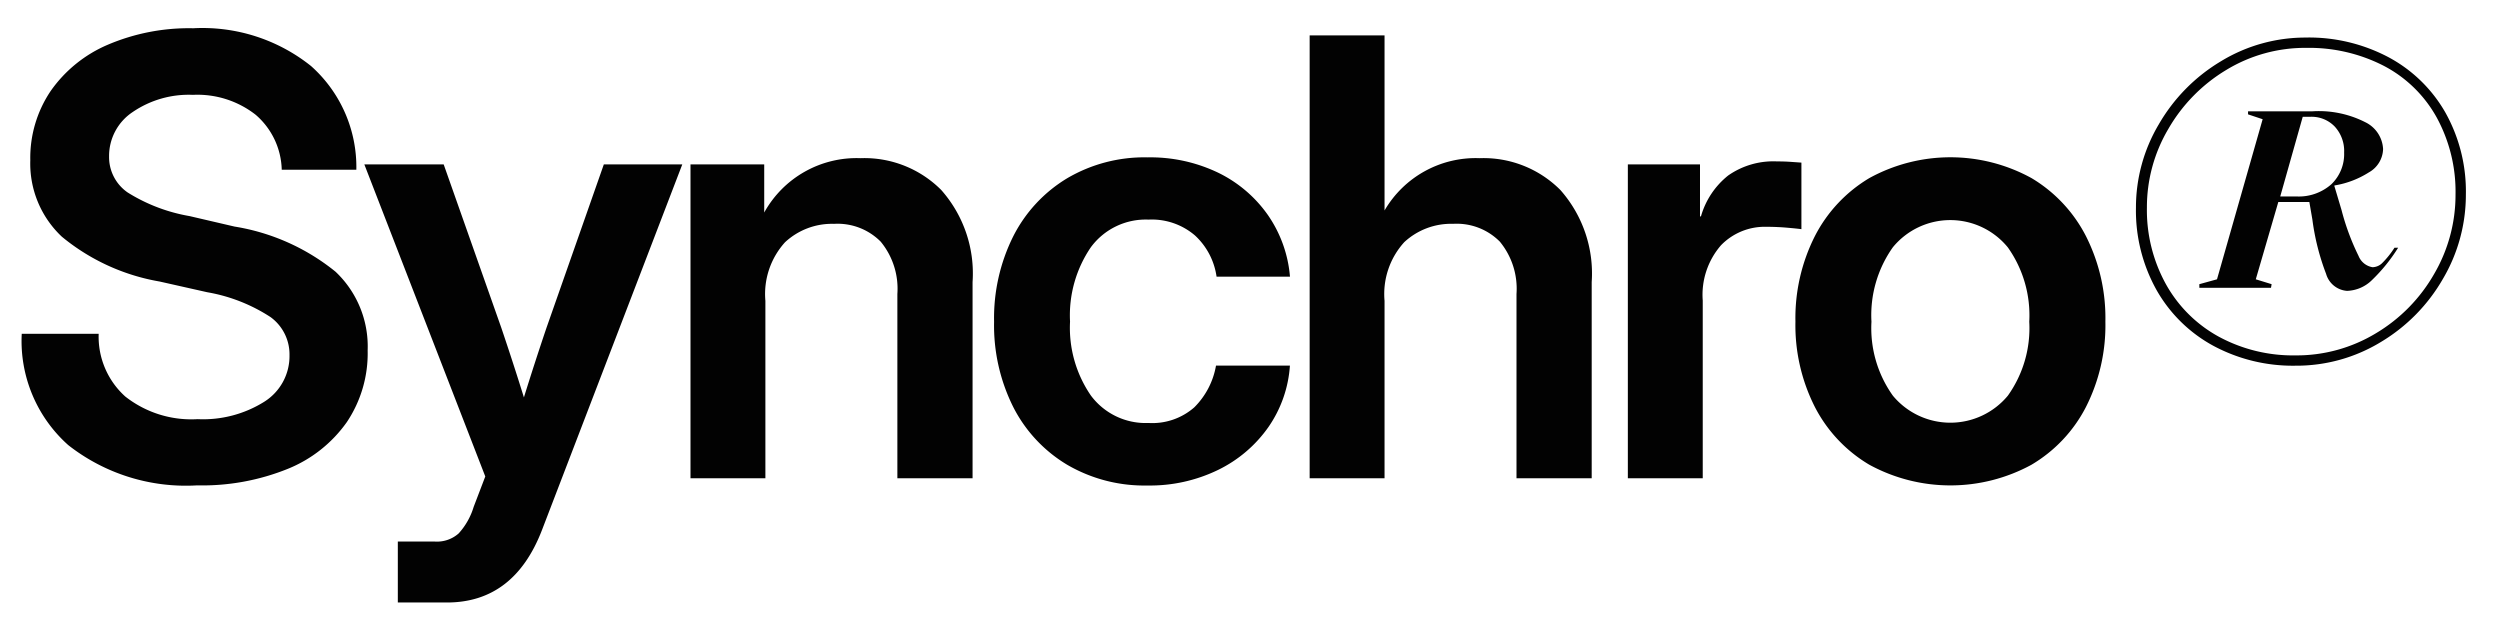 <svg xmlns="http://www.w3.org/2000/svg" width="115" height="29" viewBox="0 0 115 29">
  <defs>
    <style>
      .cls-1 {
        fill: #020202;
        fill-rule: evenodd;
      }
    </style>
  </defs>
  <path id="Synchro_" data-name="Synchro®" class="cls-1" d="M13.234,21.569a6.143,6.143,0,0,0,2.721-2.153,5.68,5.68,0,0,0,.957-3.295A4.73,4.73,0,0,0,15.436,12.5a9.869,9.869,0,0,0-4.648-2.078L8.723,9.941A7.893,7.893,0,0,1,5.872,8.854a1.977,1.977,0,0,1-.854-1.661A2.425,2.425,0,0,1,6.1,5.156a4.571,4.571,0,0,1,2.775-.793,4.346,4.346,0,0,1,2.885.916,3.446,3.446,0,0,1,1.2,2.529h3.432a6.222,6.222,0,0,0-2.085-4.771A7.993,7.993,0,0,0,8.887,1.3a9.51,9.51,0,0,0-3.931.759A6.143,6.143,0,0,0,2.331,4.186a5.5,5.5,0,0,0-.937,3.186,4.615,4.615,0,0,0,1.449,3.514,9.624,9.624,0,0,0,4.5,2.064l2.187,0.492a7.753,7.753,0,0,1,2.912,1.142,2.121,2.121,0,0,1,.875,1.757,2.477,2.477,0,0,1-1.162,2.14,5.3,5.3,0,0,1-3.062.8A4.912,4.912,0,0,1,5.763,18.24a3.7,3.7,0,0,1-1.224-2.885H1a6.414,6.414,0,0,0,2.14,5.12,8.759,8.759,0,0,0,5.927,1.852A10.5,10.5,0,0,0,13.234,21.569Zm7.323,6.146q3.09,0,4.375-3.336L31.385,7.563H27.776l-2.639,7.52Q24.59,16.7,24.1,18.281q-0.246-.793-0.506-1.593t-0.533-1.607l-2.652-7.52h-3.65l5.564,14.356-0.533,1.395a3.181,3.181,0,0,1-.69,1.224,1.5,1.5,0,0,1-1.087.376H18.3v2.8h2.256ZM36.11,11.145a3.167,3.167,0,0,1,2.256-.848,2.792,2.792,0,0,1,2.147.82,3.406,3.406,0,0,1,.766,2.406V22h3.459V12.977a5.789,5.789,0,0,0-1.442-4.238,4.987,4.987,0,0,0-3.712-1.463,4.857,4.857,0,0,0-4.43,2.5V7.563H31.763V22h3.445V13.838A3.544,3.544,0,0,1,36.11,11.145ZM56.045,21.61a6.066,6.066,0,0,0,2.3-1.962,5.608,5.608,0,0,0,.991-2.83h-3.4a3.562,3.562,0,0,1-1,1.921,2.927,2.927,0,0,1-2.105.718,3.139,3.139,0,0,1-2.652-1.265,5.5,5.5,0,0,1-.957-3.4,5.552,5.552,0,0,1,.957-3.418,3.133,3.133,0,0,1,2.652-1.272,3.048,3.048,0,0,1,2.14.731,3.184,3.184,0,0,1,.991,1.894h3.377A5.811,5.811,0,0,0,58.315,9.88a5.991,5.991,0,0,0-2.29-1.941,7.208,7.208,0,0,0-3.24-.7,7,7,0,0,0-3.7.964,6.592,6.592,0,0,0-2.475,2.666,8.425,8.425,0,0,0-.882,3.931,8.383,8.383,0,0,0,.882,3.924,6.555,6.555,0,0,0,2.475,2.652,7.042,7.042,0,0,0,3.7.957A7.166,7.166,0,0,0,56.045,21.61Zm8.546-10.466a3.167,3.167,0,0,1,2.256-.848,2.792,2.792,0,0,1,2.146.82,3.406,3.406,0,0,1,.766,2.406V22h3.459V12.977a5.789,5.789,0,0,0-1.442-4.238,4.987,4.987,0,0,0-3.712-1.463,4.85,4.85,0,0,0-4.375,2.406V1.629H60.244V22h3.445V13.838A3.545,3.545,0,0,1,64.591,11.145ZM78.326,22V13.824a3.472,3.472,0,0,1,.841-2.543,2.8,2.8,0,0,1,2.071-.848q0.506,0,.971.041t0.656,0.068V7.48L82.38,7.446q-0.28-.021-0.636-0.021a3.621,3.621,0,0,0-2.249.649,3.7,3.7,0,0,0-1.251,1.88H78.2V7.563H74.881V22h3.445Zm15.122-.622a6.574,6.574,0,0,0,2.5-2.646,8.309,8.309,0,0,0,.9-3.937,8.351,8.351,0,0,0-.9-3.944,6.611,6.611,0,0,0-2.5-2.659,7.743,7.743,0,0,0-7.458,0,6.624,6.624,0,0,0-2.5,2.659,8.349,8.349,0,0,0-.9,3.944,8.306,8.306,0,0,0,.9,3.937,6.586,6.586,0,0,0,2.5,2.646A7.792,7.792,0,0,0,93.449,21.378ZM87.071,18.2a5.346,5.346,0,0,1-.984-3.4,5.4,5.4,0,0,1,.984-3.425,3.417,3.417,0,0,1,5.291.007,5.4,5.4,0,0,1,.984,3.418,5.345,5.345,0,0,1-.984,3.4A3.435,3.435,0,0,1,87.071,18.2ZM106.094,1.728A7.463,7.463,0,0,0,102.16,2.82a8.094,8.094,0,0,0-2.856,2.9,7.487,7.487,0,0,0-1.05,3.822,7.487,7.487,0,0,0,.952,3.808,6.636,6.636,0,0,0,2.618,2.562,7.723,7.723,0,0,0,3.766.91,7.465,7.465,0,0,0,3.934-1.092,8.055,8.055,0,0,0,2.856-2.912,7.611,7.611,0,0,0,1.05-3.864,7.42,7.42,0,0,0-.952-3.794,6.583,6.583,0,0,0-2.618-2.534,7.826,7.826,0,0,0-3.766-.9h0ZM98.758,9.54a7.07,7.07,0,0,1,.98-3.6,7.572,7.572,0,0,1,2.66-2.716,6.977,6.977,0,0,1,3.7-1.022,7.519,7.519,0,0,1,3.556.826A5.9,5.9,0,0,1,112.086,5.4a7.125,7.125,0,0,1,.868,3.556,7.2,7.2,0,0,1-.98,3.64,7.5,7.5,0,0,1-2.674,2.73,7.048,7.048,0,0,1-3.71,1.022,7.17,7.17,0,0,1-3.514-.854,6.168,6.168,0,0,1-2.436-2.408,7.048,7.048,0,0,1-.882-3.542h0Zm2.408,3.7h3.3l0.028-.168-0.728-.224,1.036-3.556h1.428l0.14,0.812a10.858,10.858,0,0,0,.63,2.492,1.082,1.082,0,0,0,.966.784,1.715,1.715,0,0,0,1.148-.5,7.745,7.745,0,0,0,1.2-1.484h-0.168a4.074,4.074,0,0,1-.574.714,0.658,0.658,0,0,1-.434.182,0.839,0.839,0,0,1-.644-0.518,11,11,0,0,1-.784-2.114L107.382,8.56V8.532a4.206,4.206,0,0,0,1.582-.6,1.269,1.269,0,0,0,.658-1.078A1.45,1.45,0,0,0,108.8,5.62a4.709,4.709,0,0,0-2.422-.5h-2.968v0.14l0.672,0.224-2.1,7.364-0.812.224v0.168Zm3.724-4.2,1.036-3.668h0.364a1.476,1.476,0,0,1,1.106.448,1.658,1.658,0,0,1,.434,1.2,1.919,1.919,0,0,1-.588,1.456,2.259,2.259,0,0,1-1.624.56H104.89Z"/>
</svg>
